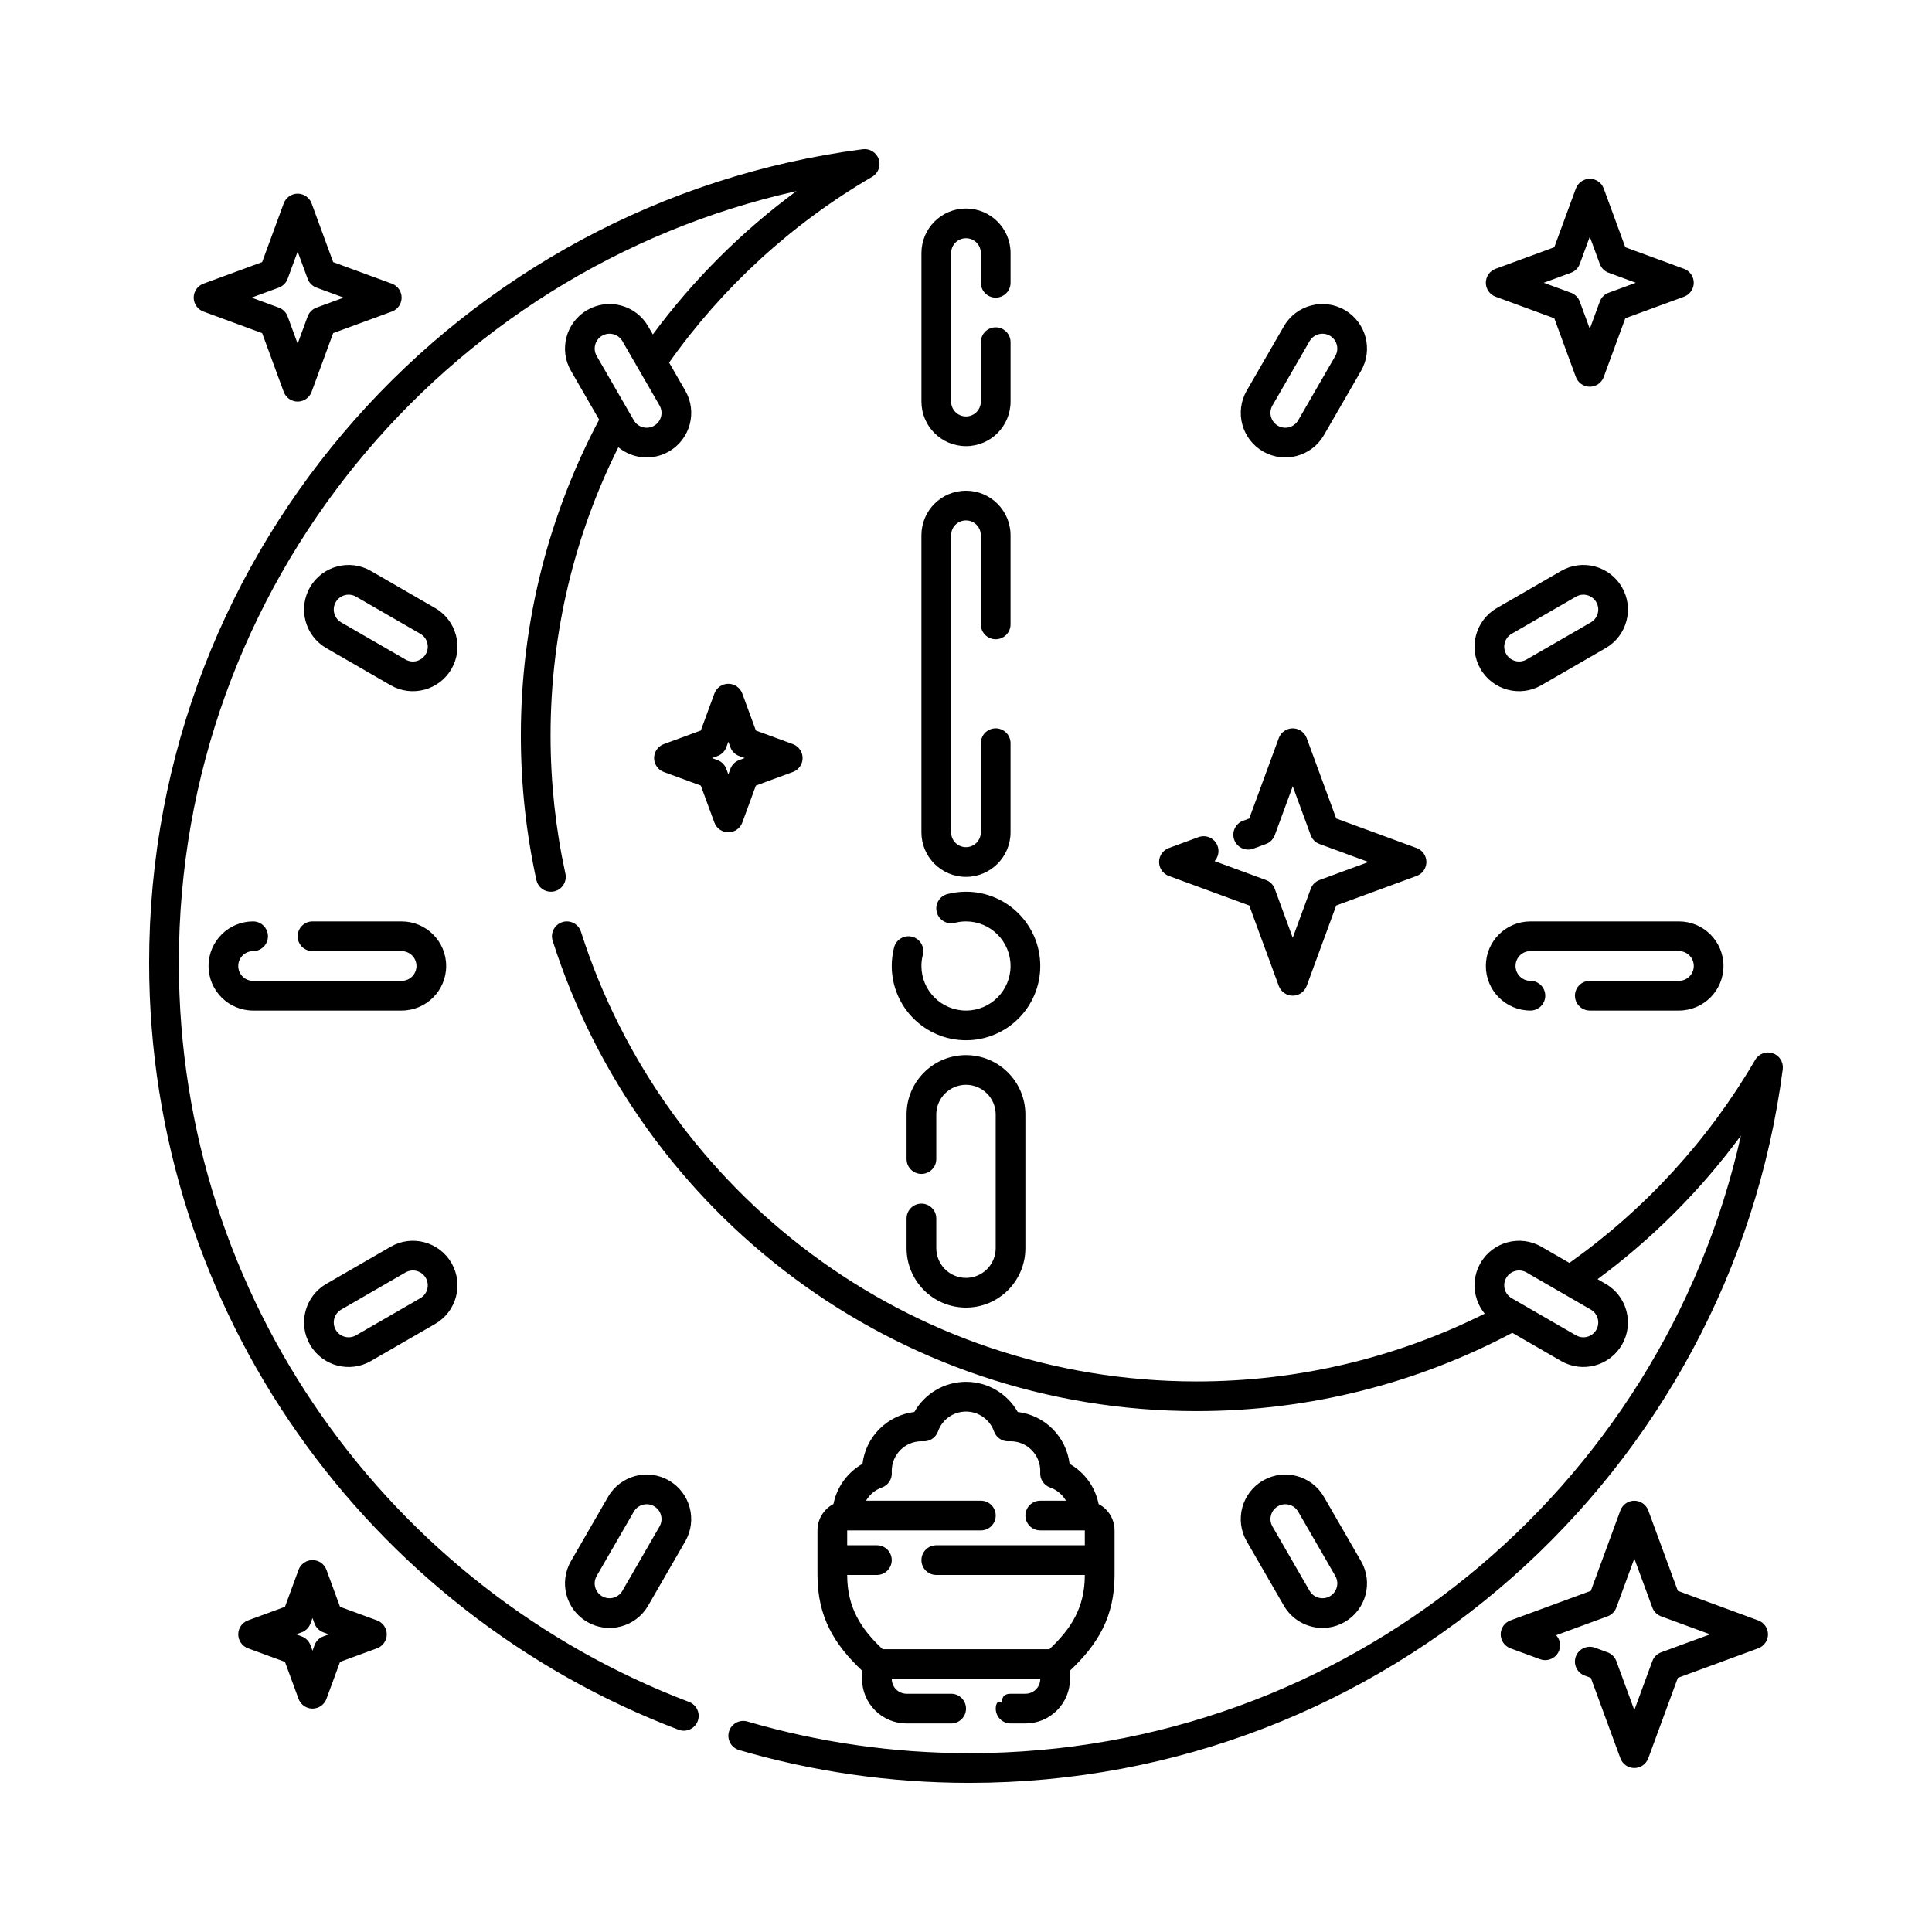 <?xml version="1.0" encoding="UTF-8"?>
<!-- Uploaded to: SVG Find, www.svgrepo.com, Generator: SVG Find Mixer Tools -->
<svg fill="#000000" width="800px" height="800px" version="1.1" viewBox="144 144 512 512" xmlns="http://www.w3.org/2000/svg">
 <path d="m544.78 497.22 12.93 7.465c5.644 3.258 12.871 1.324 16.129-4.32 3.258-5.644 1.324-12.871-4.32-16.129l-2.148-1.238c14.484-10.707 27.305-23.547 37.988-38.051-20.918 93.605-104.57 163.66-204.46 163.66-20.426 0-40.168-2.93-58.832-8.387-2.086-0.609-4.273 0.59-4.883 2.672-0.609 2.086 0.59 4.273 2.672 4.883 19.367 5.664 39.852 8.703 61.043 8.703 110.4 0 201.68-82.48 215.55-189.12 0.238-1.859-0.863-3.629-2.637-4.234-1.77-0.602-3.727 0.125-4.668 1.746-12.391 21.27-29.234 39.637-49.238 53.812l-7.426-4.285c-5.644-3.258-12.871-1.324-16.129 4.32-2.531 4.383-1.93 9.727 1.113 13.418-23 11.492-48.934 17.961-76.363 17.961-76.352 0-141.09-50.086-163.14-119.17-0.656-2.07-2.879-3.211-4.945-2.555-2.07 0.66-3.215 2.879-2.555 4.949 23.059 72.254 90.773 124.64 170.63 124.64 30.215 0 58.703-7.504 83.684-20.746zm11.621 80.133 13.609-5.004c1.086-0.398 1.941-1.25 2.34-2.34l4.766-12.969 4.766 12.969c0.398 1.086 1.25 1.941 2.34 2.34l12.969 4.766-12.969 4.766c-1.086 0.398-1.941 1.25-2.34 2.34l-4.766 12.969-4.766-12.969c-0.398-1.086-1.25-1.941-2.34-2.34l-3.344-1.23c-2.039-0.746-4.301 0.301-5.055 2.34-0.746 2.039 0.301 4.301 2.34 5.055l1.637 0.602 7.832 21.316c0.57 1.547 2.047 2.578 3.695 2.578 1.648 0 3.125-1.031 3.695-2.578l7.832-21.316 21.316-7.832c1.547-0.57 2.578-2.047 2.578-3.695 0-1.648-1.031-3.125-2.578-3.695l-21.316-7.832-7.832-21.316c-0.57-1.547-2.047-2.578-3.695-2.578-1.648 0-3.125 1.031-3.695 2.578l-7.832 21.316-21.316 7.832c-1.547 0.57-2.578 2.047-2.578 3.695 0 1.648 1.031 3.125 2.578 3.695l7.871 2.894c2.039 0.746 4.301-0.301 5.055-2.34 0.523-1.43 0.164-2.969-0.797-4.016zm-239.4-344.73-1.238-2.148c-3.258-5.644-10.484-7.582-16.129-4.32-5.644 3.258-7.582 10.484-4.32 16.129l7.465 12.93c-13.246 24.98-20.746 53.465-20.746 83.684 0 13.152 1.422 25.973 4.117 38.32 0.465 2.125 2.562 3.473 4.688 3.008 2.121-0.465 3.469-2.562 3.004-4.684-2.578-11.809-3.938-24.07-3.938-36.645 0-27.43 6.469-53.363 17.961-76.363 3.691 3.043 9.031 3.644 13.418 1.113 5.644-3.258 7.582-10.484 4.32-16.129l-4.285-7.426c14.176-20.008 32.543-36.848 53.812-49.238 1.621-0.941 2.352-2.898 1.746-4.668-0.605-1.773-2.379-2.879-4.234-2.637-106.64 13.867-189.12 105.16-189.12 215.55 0 92.84 58.324 172.16 140.3 203.3 2.031 0.77 4.305-0.25 5.078-2.281 0.77-2.031-0.25-4.305-2.281-5.078-79.008-30.004-135.22-106.46-135.22-195.93 0-99.883 70.055-183.54 163.66-204.46-14.508 10.688-27.348 23.508-38.055 37.992zm47.871 309.96c-2.516 1.316-4.231 3.949-4.231 6.984v11.809c0 11.113 4.461 18.434 11.809 25.348v2.203c0 3.133 1.242 6.137 3.461 8.348 2.211 2.215 5.215 3.461 8.348 3.461h11.809c2.172 0 3.938-1.762 3.938-3.938 0-2.172-1.762-3.938-3.938-3.938h-11.809c-1.043 0-2.047-0.414-2.781-1.152-0.738-0.734-1.152-1.738-1.152-2.781h39.359c0 1.043-0.414 2.047-1.152 2.781-0.734 0.738-1.738 1.152-2.781 1.152h-3.887c-1.977 0-2.453 1.145-2.281 2.562-1.027-1.156-1.703 0.027-1.703 1.375 0 2.172 1.762 3.938 3.938 3.938h3.938c3.133 0 6.137-1.242 8.348-3.461 2.215-2.211 3.461-5.215 3.461-8.348v-2.203c7.348-6.914 11.809-14.238 11.809-25.348v-11.809c0-2.086-0.832-4.09-2.305-5.566-0.57-0.57-1.219-1.047-1.926-1.414-0.895-4.566-3.766-8.426-7.691-10.656-0.859-7.18-6.562-12.883-13.742-13.742-2.707-4.769-7.828-7.984-13.699-7.984-5.867 0-10.988 3.215-13.699 7.984-7.18 0.859-12.883 6.562-13.742 13.742-3.926 2.227-6.793 6.086-7.691 10.652zm-134.36 17.434c-0.57-1.547-2.047-2.578-3.695-2.578-1.648 0-3.125 1.031-3.695 2.578l-3.602 9.805-9.805 3.602c-1.547 0.57-2.578 2.047-2.578 3.695 0 1.648 1.031 3.125 2.578 3.695l9.805 3.602s3.602 9.805 3.602 9.805c0.57 1.547 2.047 2.578 3.695 2.578 1.648 0 3.125-1.031 3.695-2.578l3.602-9.805 9.805-3.602c1.547-0.57 2.578-2.047 2.578-3.695 0-1.648-1.031-3.125-2.578-3.695l-9.805-3.602s-3.602-9.805-3.602-9.805zm-3.695 12.773 0.535 1.457c0.398 1.086 1.25 1.941 2.34 2.34l1.457 0.535s-1.457 0.535-1.457 0.535c-1.086 0.398-1.941 1.25-2.34 2.34l-0.535 1.457-0.535-1.457c-0.398-1.086-1.25-1.941-2.34-2.34l-1.457-0.535 1.457-0.535c1.086-0.398 1.941-1.25 2.34-2.34zm199.68-31.094c-0.934-1.613-2.426-2.867-4.207-3.492-1.648-0.582-2.719-2.184-2.621-3.934 0.008-0.148 0.012-0.301 0.012-0.449 0-4.344-3.527-7.871-7.871-7.871-0.148 0-0.301 0.004-0.449 0.012-1.746 0.098-3.348-0.973-3.934-2.621-1.078-3.062-4-5.262-7.426-5.262-3.43 0-6.348 2.199-7.426 5.262-0.582 1.648-2.184 2.719-3.934 2.621-0.148-0.008-0.301-0.012-0.449-0.012-4.344 0-7.871 3.527-7.871 7.871 0 0.148 0.004 0.301 0.012 0.449 0.098 1.746-0.973 3.348-2.621 3.934-1.781 0.625-3.273 1.879-4.207 3.492h30.434c2.172 0 3.938 1.762 3.938 3.938 0 2.172-1.762 3.938-3.938 3.938h-35.426v3.938h7.871c2.172 0 3.938 1.762 3.938 3.938 0 2.172-1.762 3.938-3.938 3.938h-7.871c0 8.668 3.66 14.297 9.402 19.68 0 0 44.172 0 44.176-0.004 5.738-5.383 9.398-11.008 9.398-19.676h-39.359c-2.172 0-3.938-1.762-3.938-3.938 0-2.172 1.762-3.938 3.938-3.938h39.359v-3.938h-11.809c-2.172 0-3.938-1.762-3.938-3.938 0-2.172 1.762-3.938 3.938-3.938zm78.191 16.016-9.84-17.043c-3.258-5.644-10.484-7.582-16.129-4.32-5.644 3.258-7.582 10.484-4.32 16.129l9.84 17.043c3.258 5.644 10.484 7.582 16.129 4.32 5.644-3.258 7.582-10.484 4.32-16.129zm-199.54-17.043-9.84 17.043c-3.258 5.644-1.324 12.871 4.32 16.129 5.644 3.258 12.871 1.324 16.129-4.32l9.84-17.043c3.258-5.644 1.324-12.871-4.32-16.129-5.644-3.258-12.871-1.324-16.129 4.32zm6.816 3.938c1.086-1.883 3.496-2.527 5.375-1.441 1.883 1.086 2.527 3.496 1.441 5.375l-9.84 17.043c-1.086 1.883-3.496 2.527-5.375 1.441-1.883-1.086-2.527-3.496-1.441-5.375l9.84-17.043zm185.91 17.043c1.086 1.883 0.441 4.289-1.441 5.375-1.883 1.086-4.289 0.441-5.375-1.441l-9.84-17.043c-1.086-1.883-0.441-4.289 1.441-5.375 1.883-1.086 4.289-0.441 5.375 1.441l9.84 17.043zm-250.35-87.25-17.043 9.84c-5.644 3.258-7.582 10.484-4.32 16.129 3.258 5.644 10.484 7.582 16.129 4.32l17.043-9.84c5.644-3.258 7.582-10.484 4.32-16.129-3.258-5.644-10.484-7.582-16.129-4.32zm3.938 6.816c1.883-1.086 4.289-0.441 5.375 1.441 1.086 1.883 0.441 4.289-1.441 5.375l-17.043 9.84c-1.883 1.086-4.289 0.441-5.375-1.441-1.086-1.883-0.441-4.289 1.441-5.375l17.043-9.84zm314.12 9.84c1.883 1.086 2.527 3.496 1.441 5.375-1.086 1.883-3.496 2.527-5.375 1.441l-17.043-9.84c-1.883-1.086-2.527-3.496-1.441-5.375 1.086-1.883 3.496-2.527 5.375-1.441l17.043 9.84zm-181.33-24.145v7.871c0 8.691 7.055 15.742 15.742 15.742 8.691 0 15.742-7.055 15.742-15.742v-35.426c0-8.691-7.055-15.742-15.742-15.742-8.691 0-15.742 7.055-15.742 15.742v11.809c0 2.172 1.762 3.938 3.938 3.938 2.172 0 3.938-1.762 3.938-3.938v-11.809c0-4.344 3.527-7.871 7.871-7.871s7.871 3.527 7.871 7.871v35.426c0 4.344-3.527 7.871-7.871 7.871s-7.871-3.527-7.871-7.871v-7.871c0-2.172-1.762-3.938-3.938-3.938-2.172 0-3.938 1.762-3.938 3.938zm12.793-78.348c0.941-0.242 1.934-0.375 2.953-0.375 6.519 0 11.809 5.289 11.809 11.809s-5.289 11.809-11.809 11.809c-6.519 0-11.809-5.289-11.809-11.809 0-1.02 0.129-2.012 0.375-2.953 0.539-2.106-0.727-4.254-2.828-4.793-2.106-0.543-4.25 0.723-4.793 2.824-0.406 1.574-0.621 3.223-0.621 4.922 0 10.863 8.816 19.68 19.68 19.68 10.863 0 19.68-8.816 19.68-19.68s-8.816-19.68-19.68-19.68c-1.695 0-3.344 0.215-4.922 0.621-2.102 0.543-3.371 2.688-2.824 4.793 0.539 2.102 2.688 3.371 4.793 2.828zm168.27 23.242h23.617c6.519 0 11.809-5.289 11.809-11.809s-5.289-11.809-11.809-11.809h-39.359c-6.519 0-11.809 5.289-11.809 11.809s5.289 11.809 11.809 11.809c2.172 0 3.938-1.762 3.938-3.938 0-2.172-1.762-3.938-3.938-3.938-2.172 0-3.938-1.762-3.938-3.938 0-2.172 1.762-3.938 3.938-3.938h39.359c2.172 0 3.938 1.762 3.938 3.938 0 2.172-1.762 3.938-3.938 3.938h-23.617c-2.172 0-3.938 1.762-3.938 3.938 0 2.172 1.762 3.938 3.938 3.938zm-354.24-23.617c-6.519 0-11.809 5.289-11.809 11.809s5.289 11.809 11.809 11.809h39.359c6.519 0 11.809-5.289 11.809-11.809s-5.289-11.809-11.809-11.809h-23.617c-2.172 0-3.938 1.762-3.938 3.938 0 2.172 1.762 3.938 3.938 3.938h23.617c2.172 0 3.938 1.762 3.938 3.938 0 2.172-1.762 3.938-3.938 3.938h-39.359c-2.172 0-3.938-1.762-3.938-3.938 0-2.172 1.762-3.938 3.938-3.938 2.172 0 3.938-1.762 3.938-3.938 0-2.172-1.762-3.938-3.938-3.938zm254.8-15.98c0.961-1.047 1.32-2.586 0.797-4.016-0.75-2.039-3.016-3.086-5.055-2.34l-7.871 2.894c-1.547 0.57-2.578 2.047-2.578 3.695 0 1.648 1.031 3.125 2.578 3.695l21.316 7.832 7.832 21.316c0.57 1.547 2.047 2.578 3.695 2.578s3.125-1.031 3.695-2.578l7.832-21.316 21.316-7.832c1.547-0.57 2.578-2.047 2.578-3.695 0-1.648-1.031-3.125-2.578-3.695l-21.316-7.832-7.832-21.316c-0.57-1.547-2.047-2.578-3.695-2.578s-3.125 1.031-3.695 2.578l-7.832 21.316-1.637 0.602c-2.039 0.75-3.086 3.016-2.34 5.055 0.75 2.039 3.016 3.086 5.055 2.34l3.344-1.23c1.086-0.398 1.941-1.25 2.34-2.34l4.766-12.969 4.766 12.969c0.398 1.086 1.25 1.941 2.34 2.34l12.969 4.766-12.969 4.766c-1.086 0.398-1.941 1.25-2.34 2.34l-4.766 12.969-4.766-12.969c-0.398-1.086-1.25-1.941-2.34-2.34zm-54.07-62.738v-23.617c0-6.519-5.289-11.809-11.809-11.809s-11.809 5.289-11.809 11.809v78.719c0 6.519 5.289 11.809 11.809 11.809s11.809-5.289 11.809-11.809v-23.617c0-2.172-1.762-3.938-3.938-3.938-2.172 0-3.938 1.762-3.938 3.938v23.617c0 2.172-1.762 3.938-3.938 3.938-2.172 0-3.938-1.762-3.938-3.938v-78.719c0-2.172 1.762-3.938 3.938-3.938 2.172 0 3.938 1.762 3.938 3.938v23.617c0 2.172 1.762 3.938 3.938 3.938 2.172 0 3.938-1.762 3.938-3.938zm-71.09 18.32c-0.57-1.547-2.047-2.578-3.695-2.578-1.648 0-3.125 1.031-3.695 2.578l-3.602 9.805-9.805 3.602c-1.547 0.57-2.578 2.047-2.578 3.695 0 1.648 1.031 3.125 2.578 3.695l9.805 3.602s3.602 9.805 3.602 9.805c0.57 1.547 2.047 2.578 3.695 2.578 1.648 0 3.125-1.031 3.695-2.578l3.602-9.805 9.805-3.602c1.547-0.57 2.578-2.047 2.578-3.695 0-1.648-1.031-3.125-2.578-3.695l-9.805-3.602-3.602-9.805zm-3.695 12.773 0.535 1.457c0.398 1.086 1.25 1.941 2.34 2.34l1.457 0.535-1.457 0.535c-1.086 0.398-1.941 1.25-2.34 2.34l-0.535 1.457-0.535-1.457c-0.398-1.086-1.25-1.941-2.34-2.34l-1.457-0.535 1.457-0.535c1.086-0.398 1.941-1.25 2.34-2.34zm220.69-45.258-17.043 9.84c-5.644 3.258-7.582 10.484-4.32 16.129 3.258 5.644 10.484 7.582 16.129 4.32l17.043-9.84c5.644-3.258 7.582-10.484 4.32-16.129-3.258-5.644-10.484-7.582-16.129-4.32zm-298.38 9.84-17.043-9.84c-5.644-3.258-12.871-1.324-16.129 4.32-3.258 5.644-1.324 12.871 4.32 16.129l17.043 9.84c5.644 3.258 12.871 1.324 16.129-4.32 3.258-5.644 1.324-12.871-4.32-16.129zm302.32-3.023c1.883-1.086 4.289-0.441 5.375 1.441 1.086 1.883 0.441 4.289-1.441 5.375l-17.043 9.84c-1.883 1.086-4.289 0.441-5.375-1.441-1.086-1.883-0.441-4.289 1.441-5.375l17.043-9.84zm-306.25 9.84c1.883 1.086 2.527 3.496 1.441 5.375-1.086 1.883-3.496 2.527-5.375 1.441l-17.043-9.84c-1.883-1.086-2.527-3.496-1.441-5.375 1.086-1.883 3.496-2.527 5.375-1.441l17.043 9.84zm228.84-81.488-9.84 17.043c-3.258 5.644-1.324 12.871 4.32 16.129 5.644 3.258 12.871 1.324 16.129-4.32l9.84-17.043c3.258-5.644 1.324-12.871-4.32-16.129s-12.871-1.324-16.129 4.32zm-72.43-11.535v-7.871c0-6.519-5.289-11.809-11.809-11.809-6.519 0-11.809 5.289-11.809 11.809v39.359c0 6.519 5.289 11.809 11.809 11.809 6.519 0 11.809-5.289 11.809-11.809v-15.742c0-2.172-1.762-3.938-3.938-3.938-2.172 0-3.938 1.762-3.938 3.938v15.742c0 2.172-1.762 3.938-3.938 3.938-2.172 0-3.938-1.762-3.938-3.938v-39.359c0-2.172 1.762-3.938 3.938-3.938 2.172 0 3.938 1.762 3.938 3.938v7.871c0 2.172 1.762 3.938 3.938 3.938 2.172 0 3.938-1.762 3.938-3.938zm79.246 15.473c1.086-1.883 3.496-2.527 5.375-1.441 1.883 1.086 2.527 3.496 1.441 5.375l-9.84 17.043c-1.086 1.883-3.496 2.527-5.375 1.441-1.883-1.086-2.527-3.496-1.441-5.375l9.84-17.043zm-172.27 17.043c1.086 1.883 0.441 4.289-1.441 5.375-1.883 1.086-4.289 0.441-5.375-1.441l-9.84-17.043c-1.086-1.883-0.441-4.289 1.441-5.375 1.883-1.086 4.289-0.441 5.375 1.441l9.84 17.043zm-92.207-53.555c-0.57-1.547-2.047-2.578-3.695-2.578-1.648 0-3.125 1.031-3.695 2.578l-5.715 15.562-15.562 5.715c-1.547 0.57-2.578 2.047-2.578 3.695s1.031 3.125 2.578 3.695l15.562 5.715 5.715 15.562c0.57 1.547 2.047 2.578 3.695 2.578 1.648 0 3.125-1.031 3.695-2.578l5.715-15.562 15.562-5.715c1.547-0.57 2.578-2.047 2.578-3.695s-1.031-3.125-2.578-3.695l-15.562-5.715-5.715-15.562zm342.43-3.938c-0.57-1.547-2.047-2.578-3.695-2.578s-3.125 1.031-3.695 2.578l-5.715 15.562-15.562 5.715c-1.547 0.57-2.578 2.047-2.578 3.695s1.031 3.125 2.578 3.695l15.562 5.715 5.715 15.562c0.57 1.547 2.047 2.578 3.695 2.578s3.125-1.031 3.695-2.578l5.715-15.562 15.562-5.715c1.547-0.57 2.578-2.047 2.578-3.695s-1.031-3.125-2.578-3.695l-15.562-5.715-5.715-15.562zm-346.13 16.707 2.652 7.215c0.398 1.082 1.25 1.938 2.336 2.336l7.215 2.652-7.215 2.652c-1.082 0.398-1.938 1.25-2.336 2.336l-2.652 7.215-2.652-7.215c-0.398-1.082-1.25-1.938-2.336-2.336l-7.215-2.652 7.215-2.652c1.082-0.398 1.938-1.25 2.336-2.336l2.652-7.215zm342.43-3.938 2.652 7.215c0.398 1.082 1.25 1.938 2.336 2.336l7.215 2.652-7.215 2.652c-1.082 0.398-1.938 1.25-2.336 2.336l-2.652 7.215-2.652-7.215c-0.398-1.082-1.25-1.938-2.336-2.336l-7.215-2.652 7.215-2.652c1.082-0.398 1.938-1.25 2.336-2.336l2.652-7.215z" fill-rule="evenodd"/>
</svg>